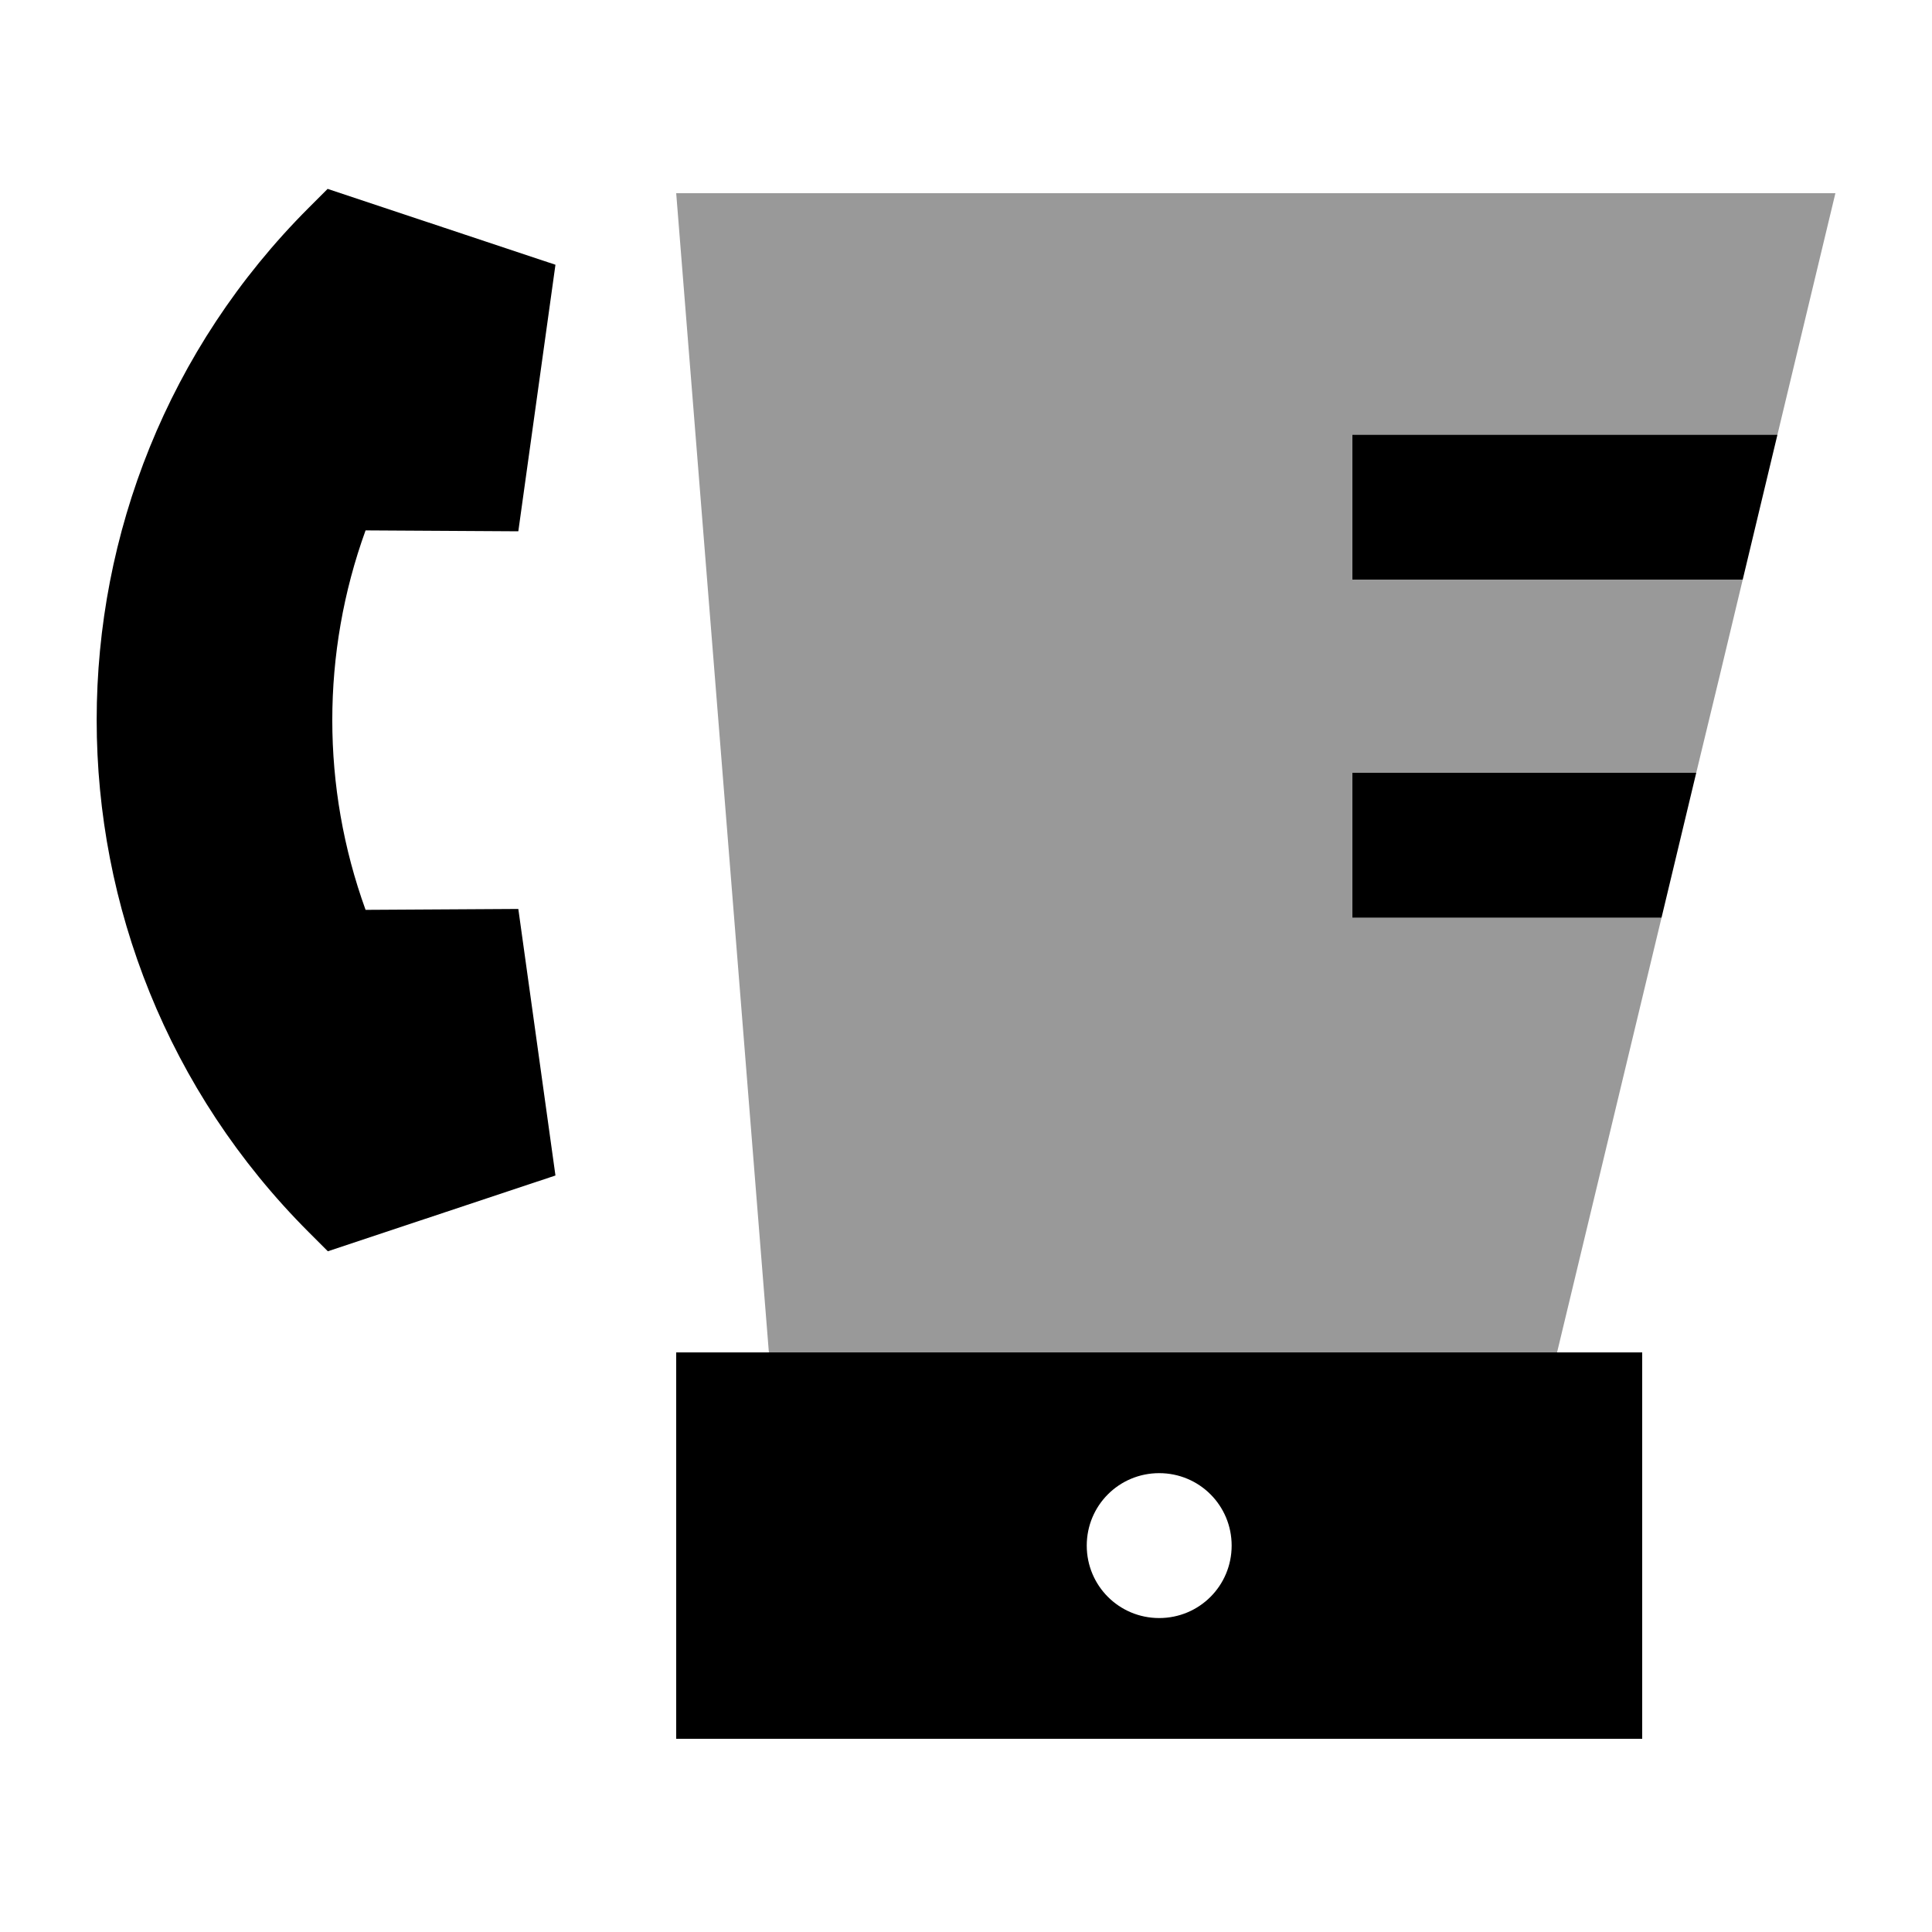 <svg xmlns="http://www.w3.org/2000/svg" viewBox="0 0 640 640"><!--! Font Awesome Pro 7.1.0 by @fontawesome - https://fontawesome.com License - https://fontawesome.com/license (Commercial License) Copyright 2025 Fonticons, Inc. --><path opacity=".4" fill="currentColor" d="M224 64L608 64C601.6 90.7 595.2 117.3 588.8 144L448 144L448 192L577.3 192C572.2 213.3 567.1 234.7 561.9 256L448 256L448 304L550.4 304L515.8 448L254.7 448L224 64z"/><path fill="currentColor" d="M108.6 62.6L184 87.7L171.7 176L121.1 175.7C106.4 216.3 106.4 260.8 121.1 301.4L171.7 301.1L184 389.4L108.6 414.5L102.3 408.2C8.6 314.5 8.6 162.5 102.3 68.8L108.6 62.5zM588.8 144L577.3 192L448 192L448 144L588.8 144zM561.9 256L550.4 304L448 304L448 256L561.9 256zM544 448L544 576L224 576L224 448L544 448zM384 536C397.3 536 408 525.3 408 512C408 498.7 397.3 488 384 488C370.7 488 360 498.7 360 512C360 525.3 370.7 536 384 536z"/></svg>